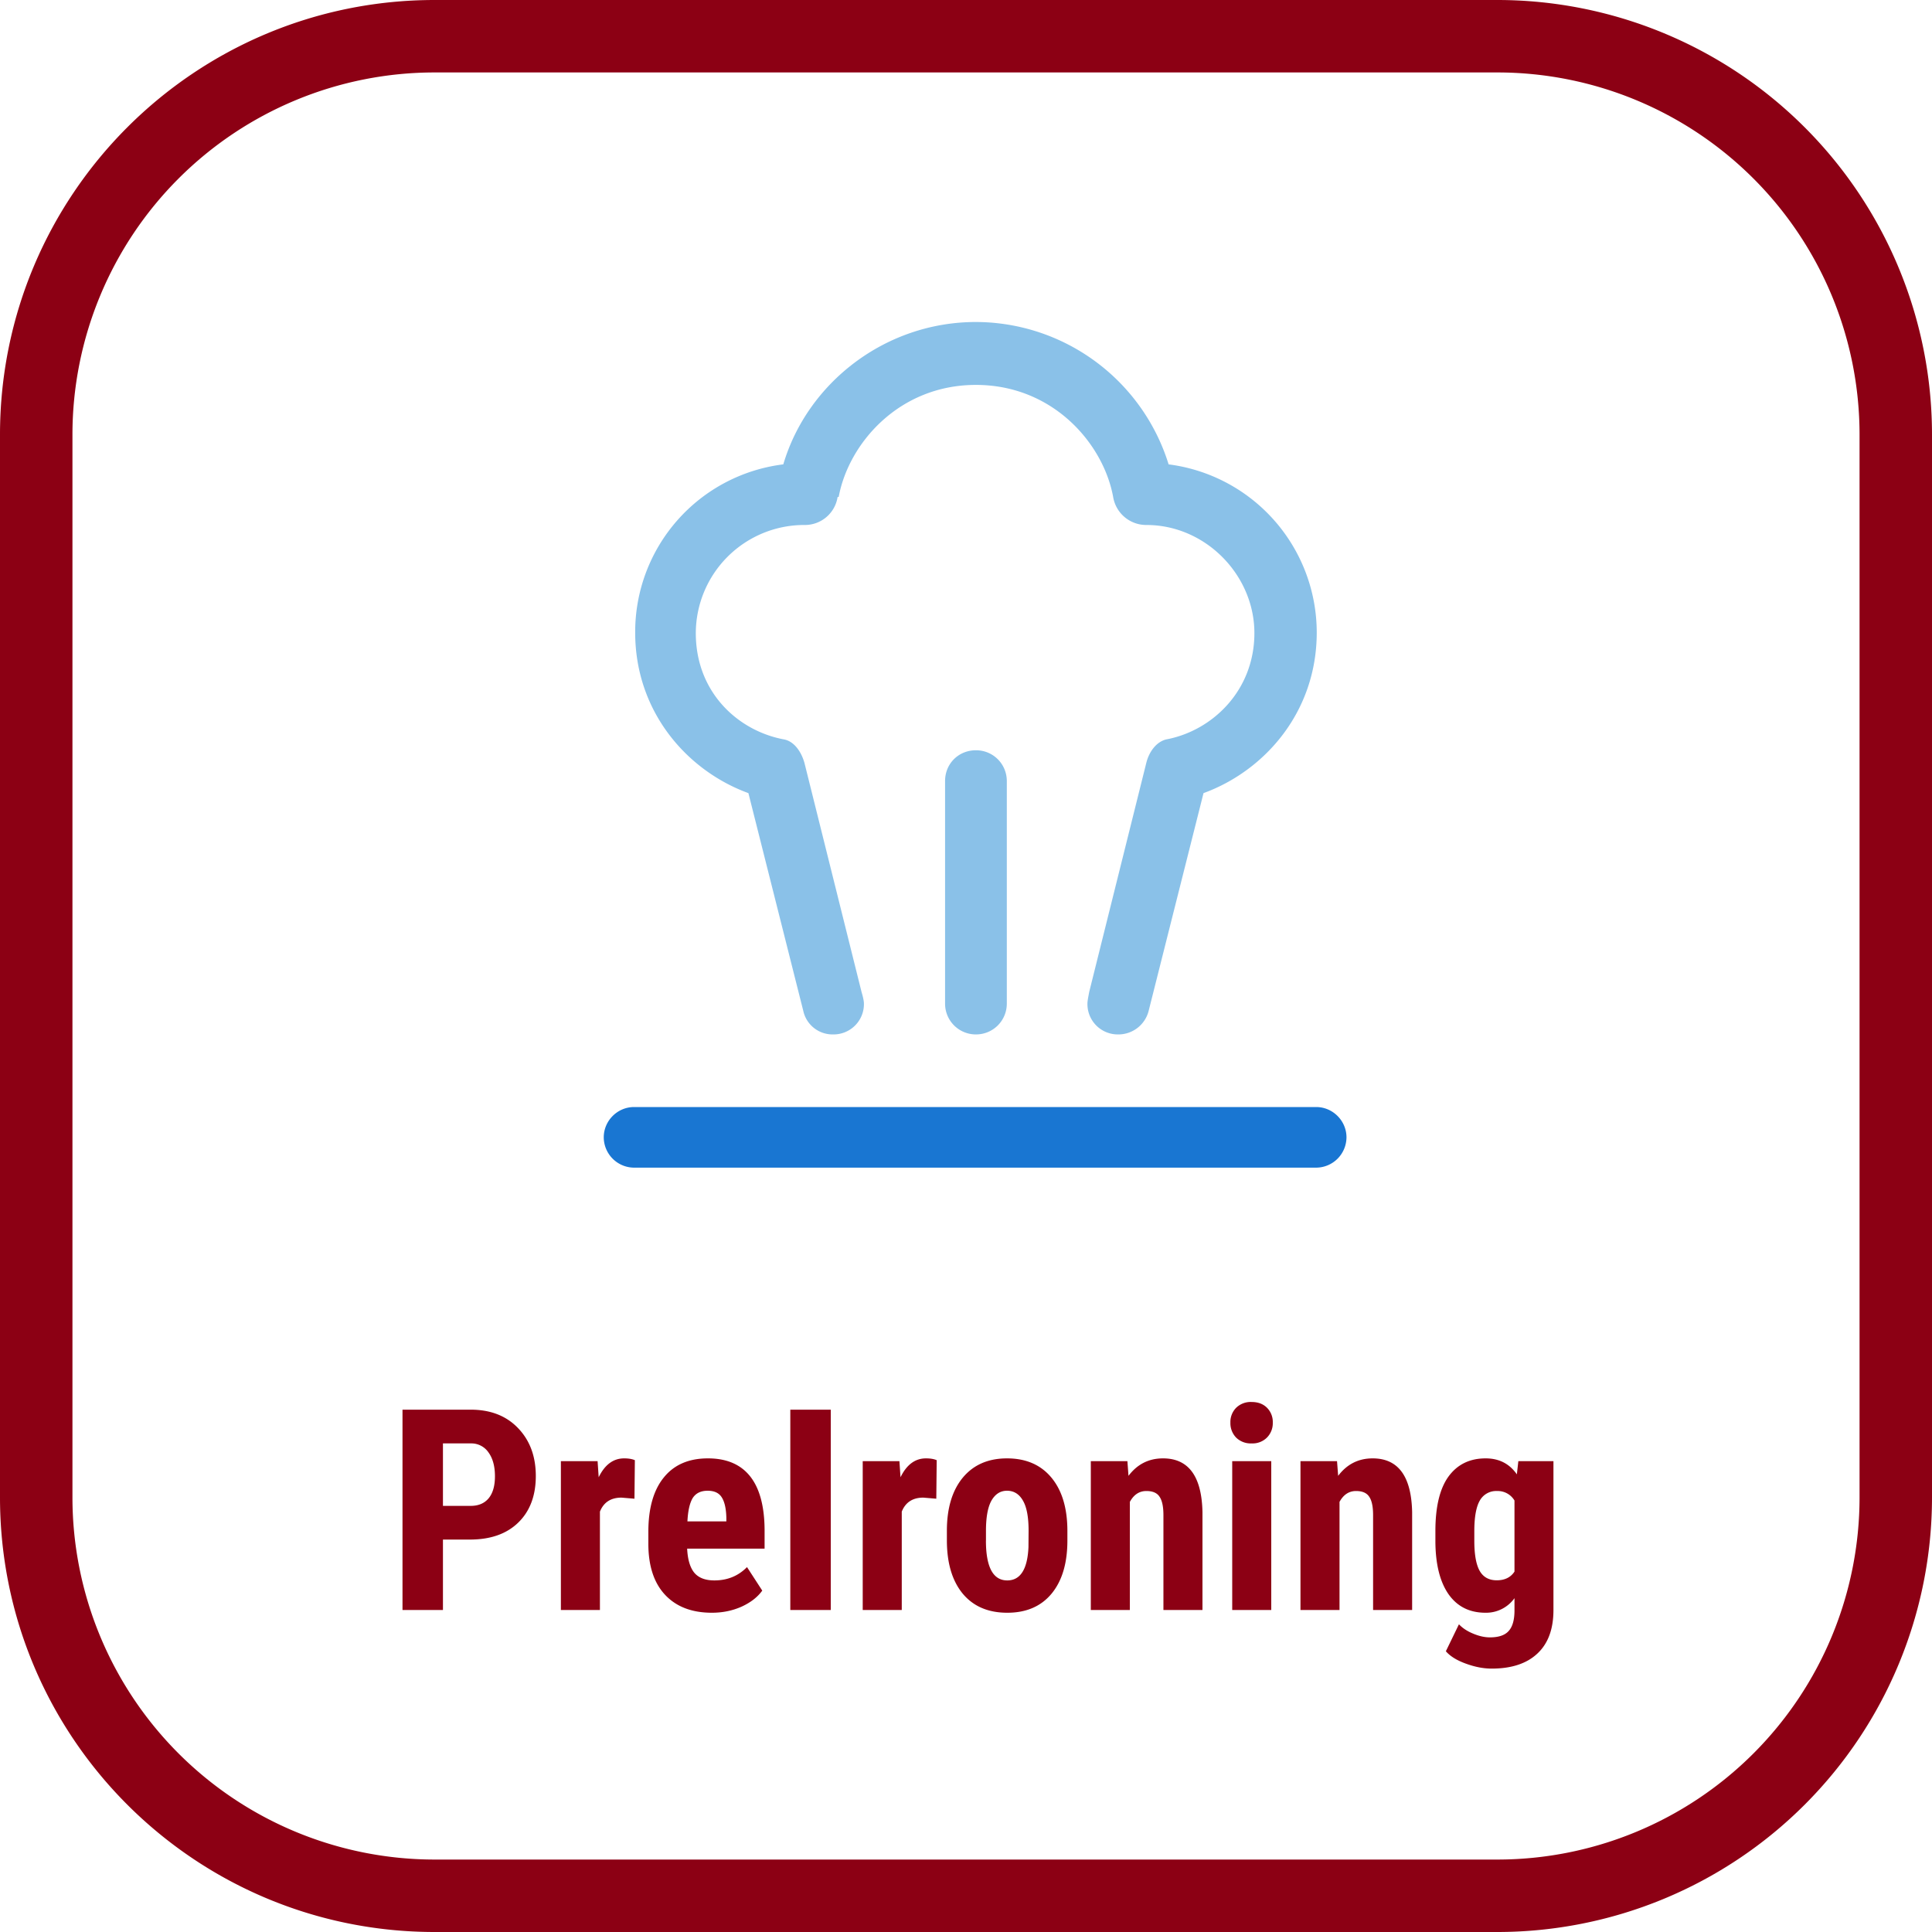 <svg xmlns="http://www.w3.org/2000/svg" width="48" height="48" fill="none" viewBox="0 0 48 48"><path fill="#8C0014" d="M37.2 1.8a9 9 0 0 1 9 9v26.4a9 9 0 0 1-9 9H10.8a9 9 0 0 1-9-9V10.8a9 9 0 0 1 9-9h26.4Zm0-1.8H10.8C4.835 0 0 4.835 0 10.8v26.4C0 43.165 4.835 48 10.8 48h26.4A10.8 10.8 0 0 0 48 37.2V10.8A10.8 10.8 0 0 0 37.2 0Z"/><path fill="#8C0014" d="M11.005 38.25V40H10v-4.977h1.695c.492 0 .884.153 1.176.458.294.306.441.702.441 1.19 0 .487-.145.873-.434 1.155-.29.283-.69.424-1.203.424h-.67Zm0-.837h.69c.192 0 .34-.063.445-.188.104-.126.157-.308.157-.547 0-.249-.054-.446-.16-.592a.514.514 0 0 0-.431-.225h-.701v1.552ZM15.763 37.235l-.322-.027c-.264 0-.443.116-.536.348V40h-.97v-3.698h.912l.027.4c.153-.313.364-.469.632-.469.11 0 .199.015.267.045l-.01.957ZM17.687 40.068c-.497 0-.884-.148-1.162-.444-.278-.296-.417-.72-.417-1.272v-.293c0-.584.127-1.034.383-1.35.255-.317.62-.476 1.097-.476.465 0 .814.15 1.05.448.234.296.353.736.358 1.32v.475h-1.924c.013.273.074.474.18.601.108.126.273.188.497.188.323 0 .593-.11.81-.331l.379.584c-.118.164-.29.297-.516.4-.226.1-.47.15-.735.15Zm-.608-2.27h.967v-.088c-.005-.221-.041-.389-.11-.502-.068-.114-.186-.171-.355-.171-.169 0-.292.06-.37.18-.074.122-.119.315-.132.582ZM20.64 40h-1.005v-4.977h1.005V40ZM23.262 37.235l-.322-.027c-.264 0-.443.116-.536.348V40h-.97v-3.698h.912l.027.4c.153-.313.363-.469.632-.469.11 0 .199.015.267.045l-.01.957ZM23.525 38.031c0-.56.132-1 .396-1.32.265-.318.63-.478 1.098-.478.471 0 .84.16 1.104.479.264.319.396.761.396 1.326v.236c0 .563-.131 1.002-.393 1.32-.262.316-.629.474-1.1.474-.475 0-.844-.158-1.108-.475-.262-.319-.393-.76-.393-1.326v-.236Zm.97.243c0 .66.177.991.53.991.326 0 .502-.276.527-.827l.003-.407c0-.337-.046-.587-.14-.748-.093-.164-.226-.246-.396-.246-.164 0-.293.082-.387.246-.09.161-.136.411-.136.748v.243ZM28.01 36.302l.027.365c.218-.289.504-.434.858-.434.635 0 .962.446.98 1.337V40h-.97v-2.358c0-.21-.032-.362-.096-.455-.061-.096-.17-.143-.328-.143-.176 0-.312.09-.41.27V40h-.97v-3.698h.908ZM31.584 40h-.97v-3.698h.97V40Zm-1.015-4.655a.5.5 0 0 1 .144-.37.517.517 0 0 1 .383-.143c.16 0 .287.048.383.144a.5.5 0 0 1 .143.369.507.507 0 0 1-.143.369.504.504 0 0 1-.383.147.515.515 0 0 1-.387-.147.514.514 0 0 1-.14-.37ZM33.218 36.302l.028.365c.218-.289.504-.434.857-.434.636 0 .963.446.981 1.337V40h-.97v-2.358c0-.21-.032-.362-.096-.455-.062-.096-.17-.143-.328-.143-.175 0-.312.09-.41.27V40h-.97v-3.698h.908ZM35.662 38.038c0-.606.11-1.058.328-1.357.219-.298.526-.448.92-.448.335 0 .593.133.776.397l.037-.328h.872V40c0 .472-.132.832-.397 1.08-.264.25-.644.376-1.138.376-.203 0-.416-.041-.64-.123-.222-.08-.389-.182-.498-.308l.325-.67c.09.096.21.174.355.233.146.061.284.092.414.092.216 0 .371-.052.465-.157.095-.103.144-.269.146-.5v-.317a.866.866 0 0 1-.72.362c-.395 0-.7-.152-.917-.458-.214-.307-.323-.74-.328-1.298v-.274Zm.967.243c0 .342.045.591.134.748.089.155.23.233.424.233.198 0 .345-.072.44-.216V37.28a.484.484 0 0 0-.434-.236.464.464 0 0 0-.427.236c-.091.157-.137.41-.137.76v.242Z"/><path fill="#8AC1E8" d="M20.81 12.347a.821.821 0 0 1-.824.696 2.695 2.695 0 0 0-2.699 2.685c0 1.477 1.051 2.429 2.188 2.642.241.043.426.284.511.582l1.42 5.697c.03.1.058.213.058.284a.754.754 0 0 1-.768.767.744.744 0 0 1-.738-.582l-1.364-5.413c-1.52-.554-2.813-2.017-2.813-3.991a4.195 4.195 0 0 1 3.68-4.177C20.056 9.52 21.988 8 24.247 8a5.026 5.026 0 0 1 4.787 3.537 4.216 4.216 0 0 1 3.68 4.177c0 1.974-1.293 3.437-2.813 3.991l-1.364 5.413a.775.775 0 0 1-.753.582.754.754 0 0 1-.767-.767c0-.071.028-.199.043-.284l1.42-5.697c.071-.284.256-.525.497-.582 1.137-.213 2.188-1.207 2.188-2.642 0-1.435-1.208-2.685-2.685-2.685a.832.832 0 0 1-.824-.696c-.241-1.321-1.491-2.784-3.41-2.784-1.917 0-3.167 1.463-3.409 2.784m4.177 12.586c0 .426-.341.767-.767.767a.764.764 0 0 1-.767-.767v-5.526c0-.44.34-.767.767-.767.426 0 .767.34.767.767v5.526Z"/><path fill="#1976D2" d="M32.7 29.01H15.753a.758.758 0 0 1-.753-.753c0-.412.34-.753.753-.753H32.7c.412 0 .753.341.753.753a.758.758 0 0 1-.753.753Z"/></svg>